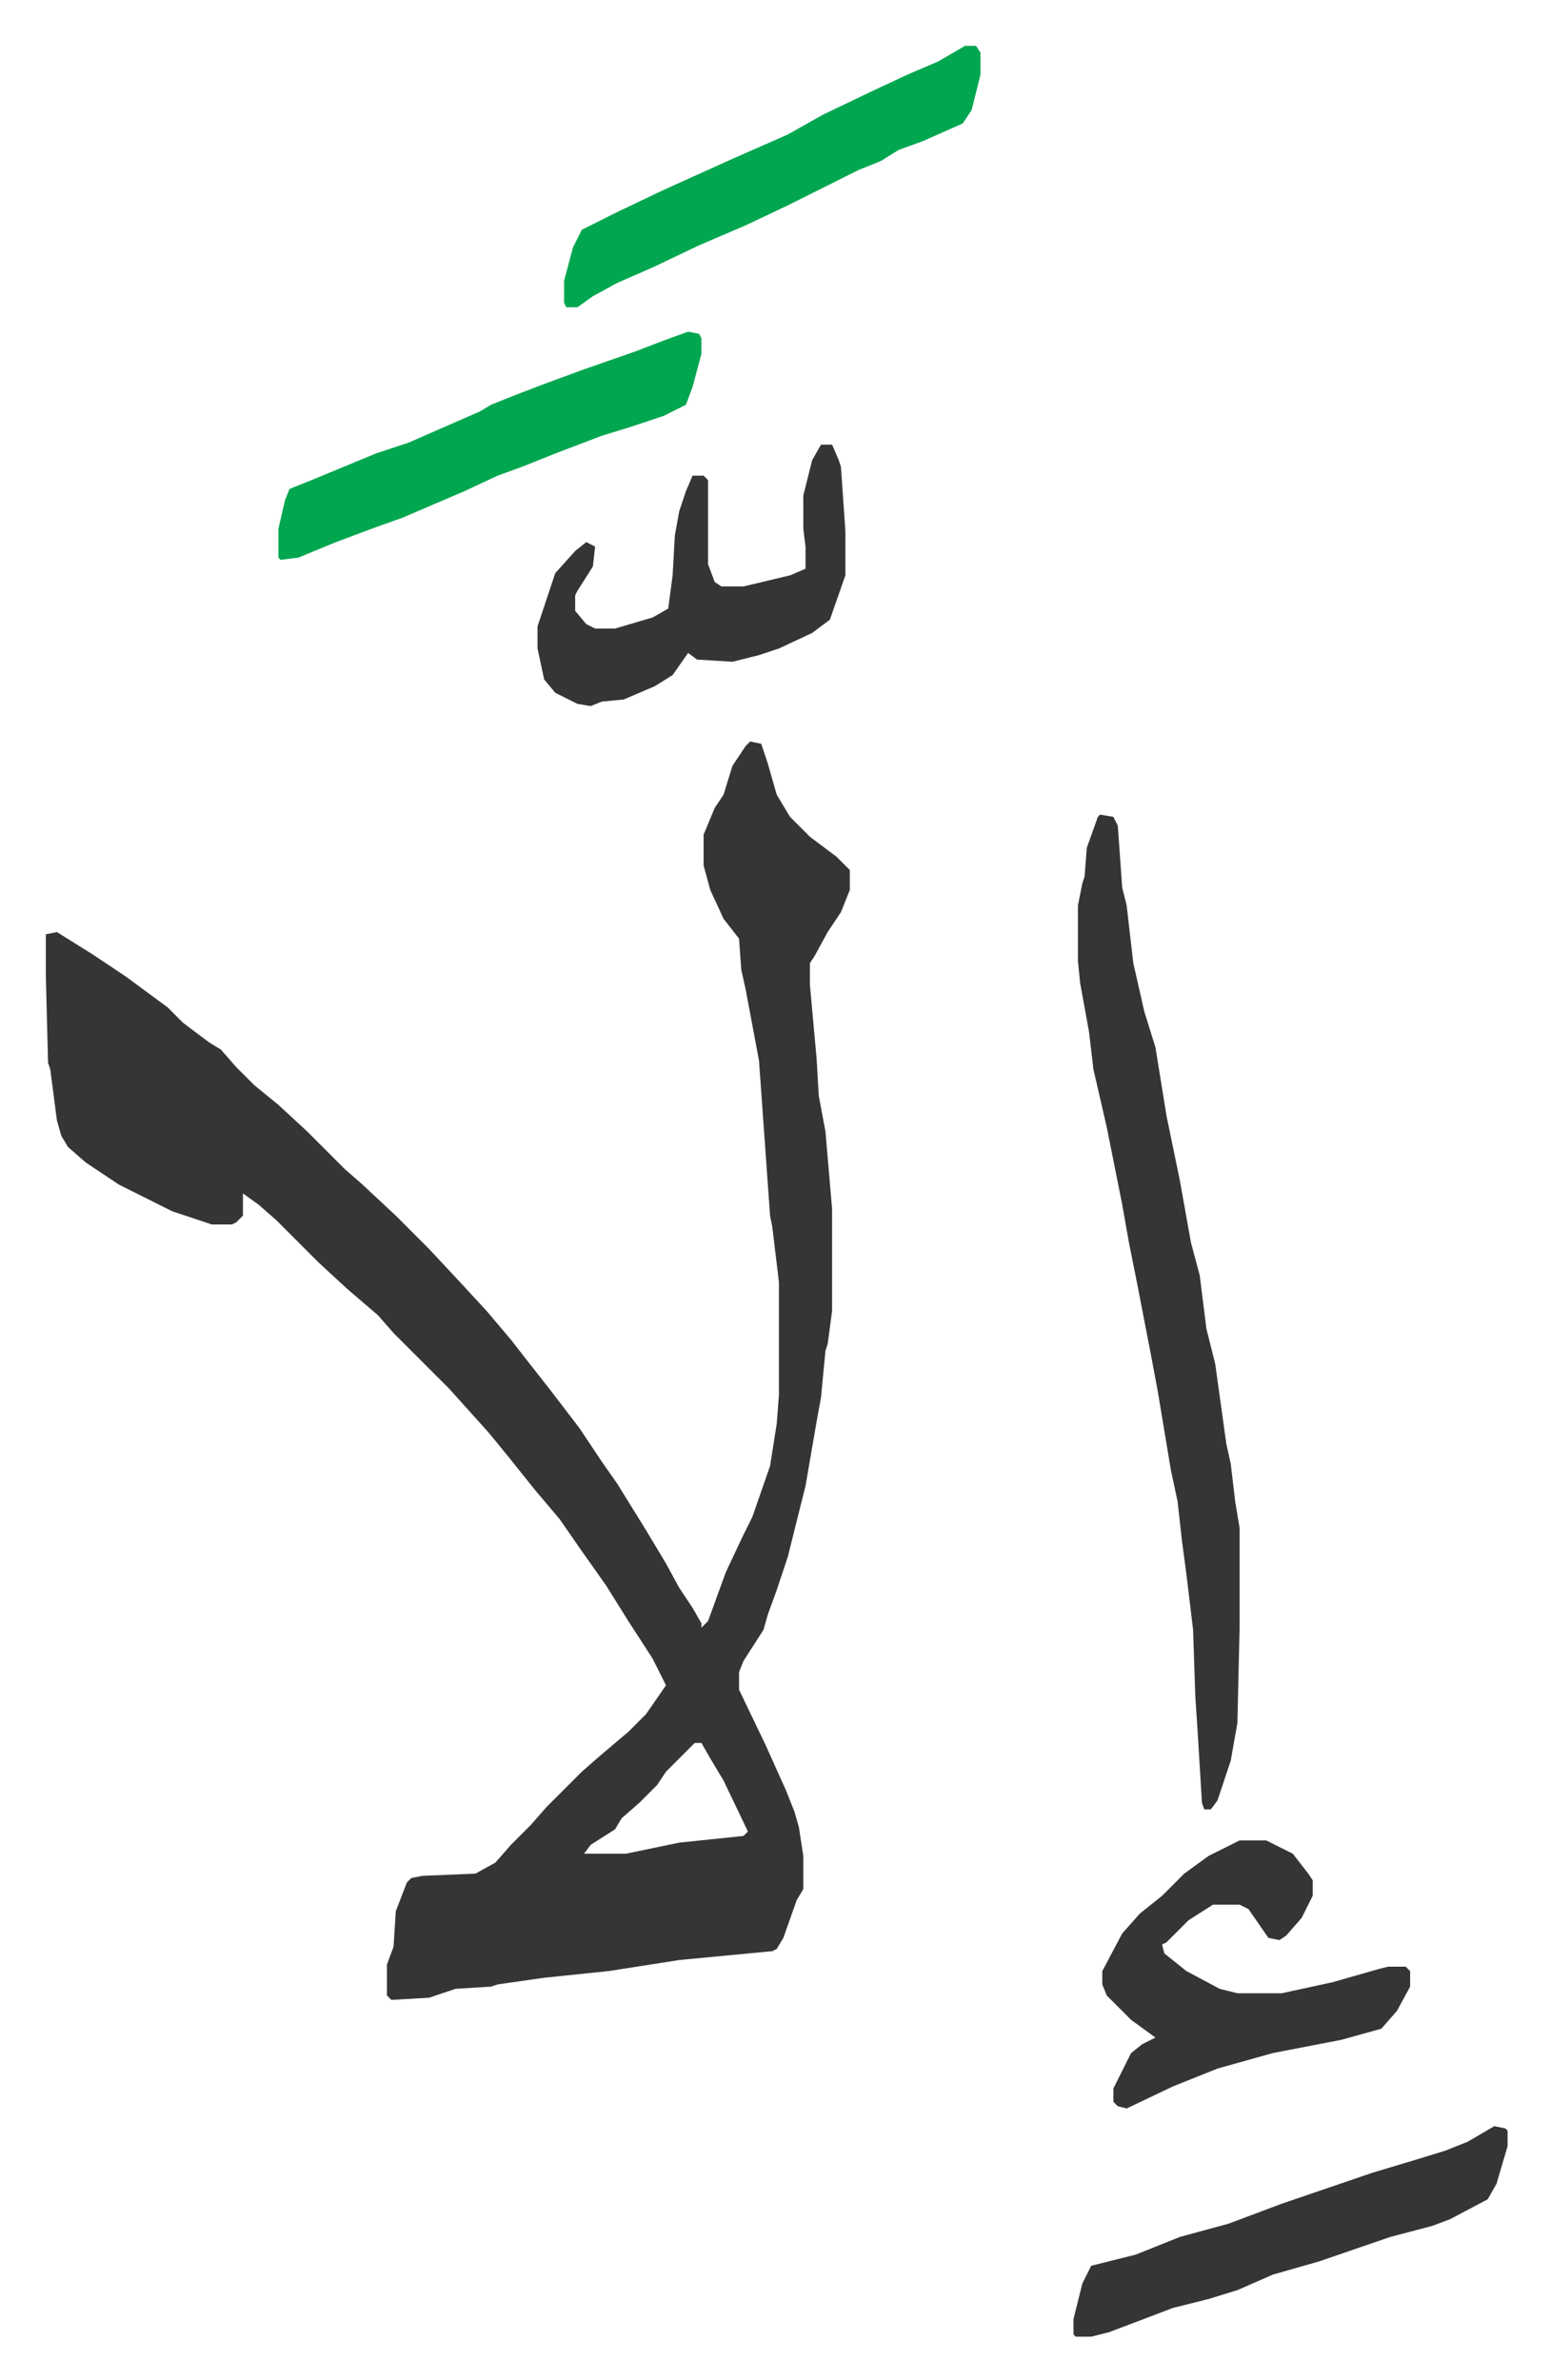 <svg xmlns="http://www.w3.org/2000/svg" viewBox="-20.7 144.3 700.3 1074.3">
    <path fill="#353535" id="rule_normal" d="m318 479 5 1 3 9 4 14 6 10 9 9 12 9 6 6v9l-4 10-6 9-6 11-2 3v10l3 33 1 17 3 16 3 35v46l-2 15-1 3-2 21-2 11-5 29-8 32-5 15-4 11-2 7-9 14-2 5v8l12 25 9 20 4 10 2 7 2 13v15l-3 5-6 17-3 5-2 1-42 4-32 5-29 3-21 3-3 1-16 1-12 4-17 1-2-2v-14l3-8 1-16 5-13 2-2 5-1 24-1 9-5 7-8 9-9 7-8 16-16 8-7 13-11 8-8 9-13-6-12-11-17-10-16-12-17-9-13-11-13-12-15-9-11-9-10-9-10-25-25-7-8-14-12-13-12-19-19-8-7-7-5v10l-3 3-2 1h-9l-18-6-24-12-15-10-8-7-3-5-2-7-3-23-1-3-1-39v-19l5-1 16 10 15 10 19 14 7 7 12 9 5 3 7 8 8 8 11 9 13 12 17 17 8 7 15 14 10 10 5 5 14 15 12 13 11 13 7 9 11 14 13 17 10 15 7 10 13 21 9 15 6 11 6 9 4 7v2l3-3 8-22 8-17 4-8 8-23 3-19 1-13v-51l-3-25-1-5-3-42-2-28-6-32-2-9-1-14-7-9-6-13-3-11v-14l5-12 4-6 4-13 6-9zm-25 452-13 13-4 6-8 8-8 7-3 5-11 7-3 4h19l24-5 29-3 2-2-11-23-6-10-4-7zm183-419 6 1 2 4 2 28 2 8 3 26 5 22 5 16 5 31 6 29 5 28 4 15 3 24 4 16 5 36 2 9 2 17 2 12v45l-1 43-3 17-6 18-3 4h-3l-1-3-2-33-1-15-1-30-3-25-2-15-2-18-3-14-6-36-3-16-6-31-4-20-3-17-7-35-6-26-2-17-4-22-1-10v-25l2-10 1-3 1-13 5-14zm63 463h12l12 6 7 9 2 3v7l-5 10-7 8-3 2-5-1-9-13-4-2h-12l-11 7-10 10-2 1 1 4 10 8 15 8 8 2h20l23-5 21-6 4-1h8l2 2v7l-6 11-7 8-18 5-31 6-25 7-20 8-21 10-4-1-2-2v-6l5-10 3-6 5-4 6-3-11-8-11-11-2-5v-6l9-17 8-9 10-8 10-10 11-8zM350 345h5l3 7 1 3 2 29v20l-7 20-8 6-15 7-9 3-12 3-16-1-4-3-7 10-8 5-14 6-10 1-5 2-6-1-10-5-5-6-3-14v-10l8-24 9-10 5-4 4 2-1 9-7 11-1 2v7l5 6 4 2h9l17-5 7-4 2-15 1-18 2-11 3-9 3-7h5l2 2v38l3 8 3 2h10l21-5 7-3v-10l-1-8v-15l4-16z"/>
    <path fill="#00a650" id="rule_idgham_with_ghunnah" d="m290 294 5 1 1 2v7l-4 15-3 8-10 5-15 5-13 4-21 8-15 6-11 4-15 7-28 12-14 5-16 6-17 7-8 1-1-1v-13l3-13 2-5 10-4 29-12 15-5 32-14 5-3 10-4 13-5 19-7 23-8 13-5zm125-129h5l2 3v10l-4 16-4 6-18 8-11 4-8 5-10 4-16 8-16 8-19 9-21 9-21 10-16 7-11 6-7 5h-5l-1-2v-10l4-15 4-8 16-8 21-10 31-14 25-11 16-9 23-11 15-7 14-6z"/>
    <path fill="#353535" id="rule_normal" d="m654 1104 5 1 1 1v7l-5 17-4 7-17 9-8 3-19 5-32 11-21 6-16 7-13 4-16 4-29 11-8 2h-7l-1-1v-7l4-16 4-8 20-5 20-8 22-6 24-9 41-14 20-6 13-4 10-4z"/>
</svg>
